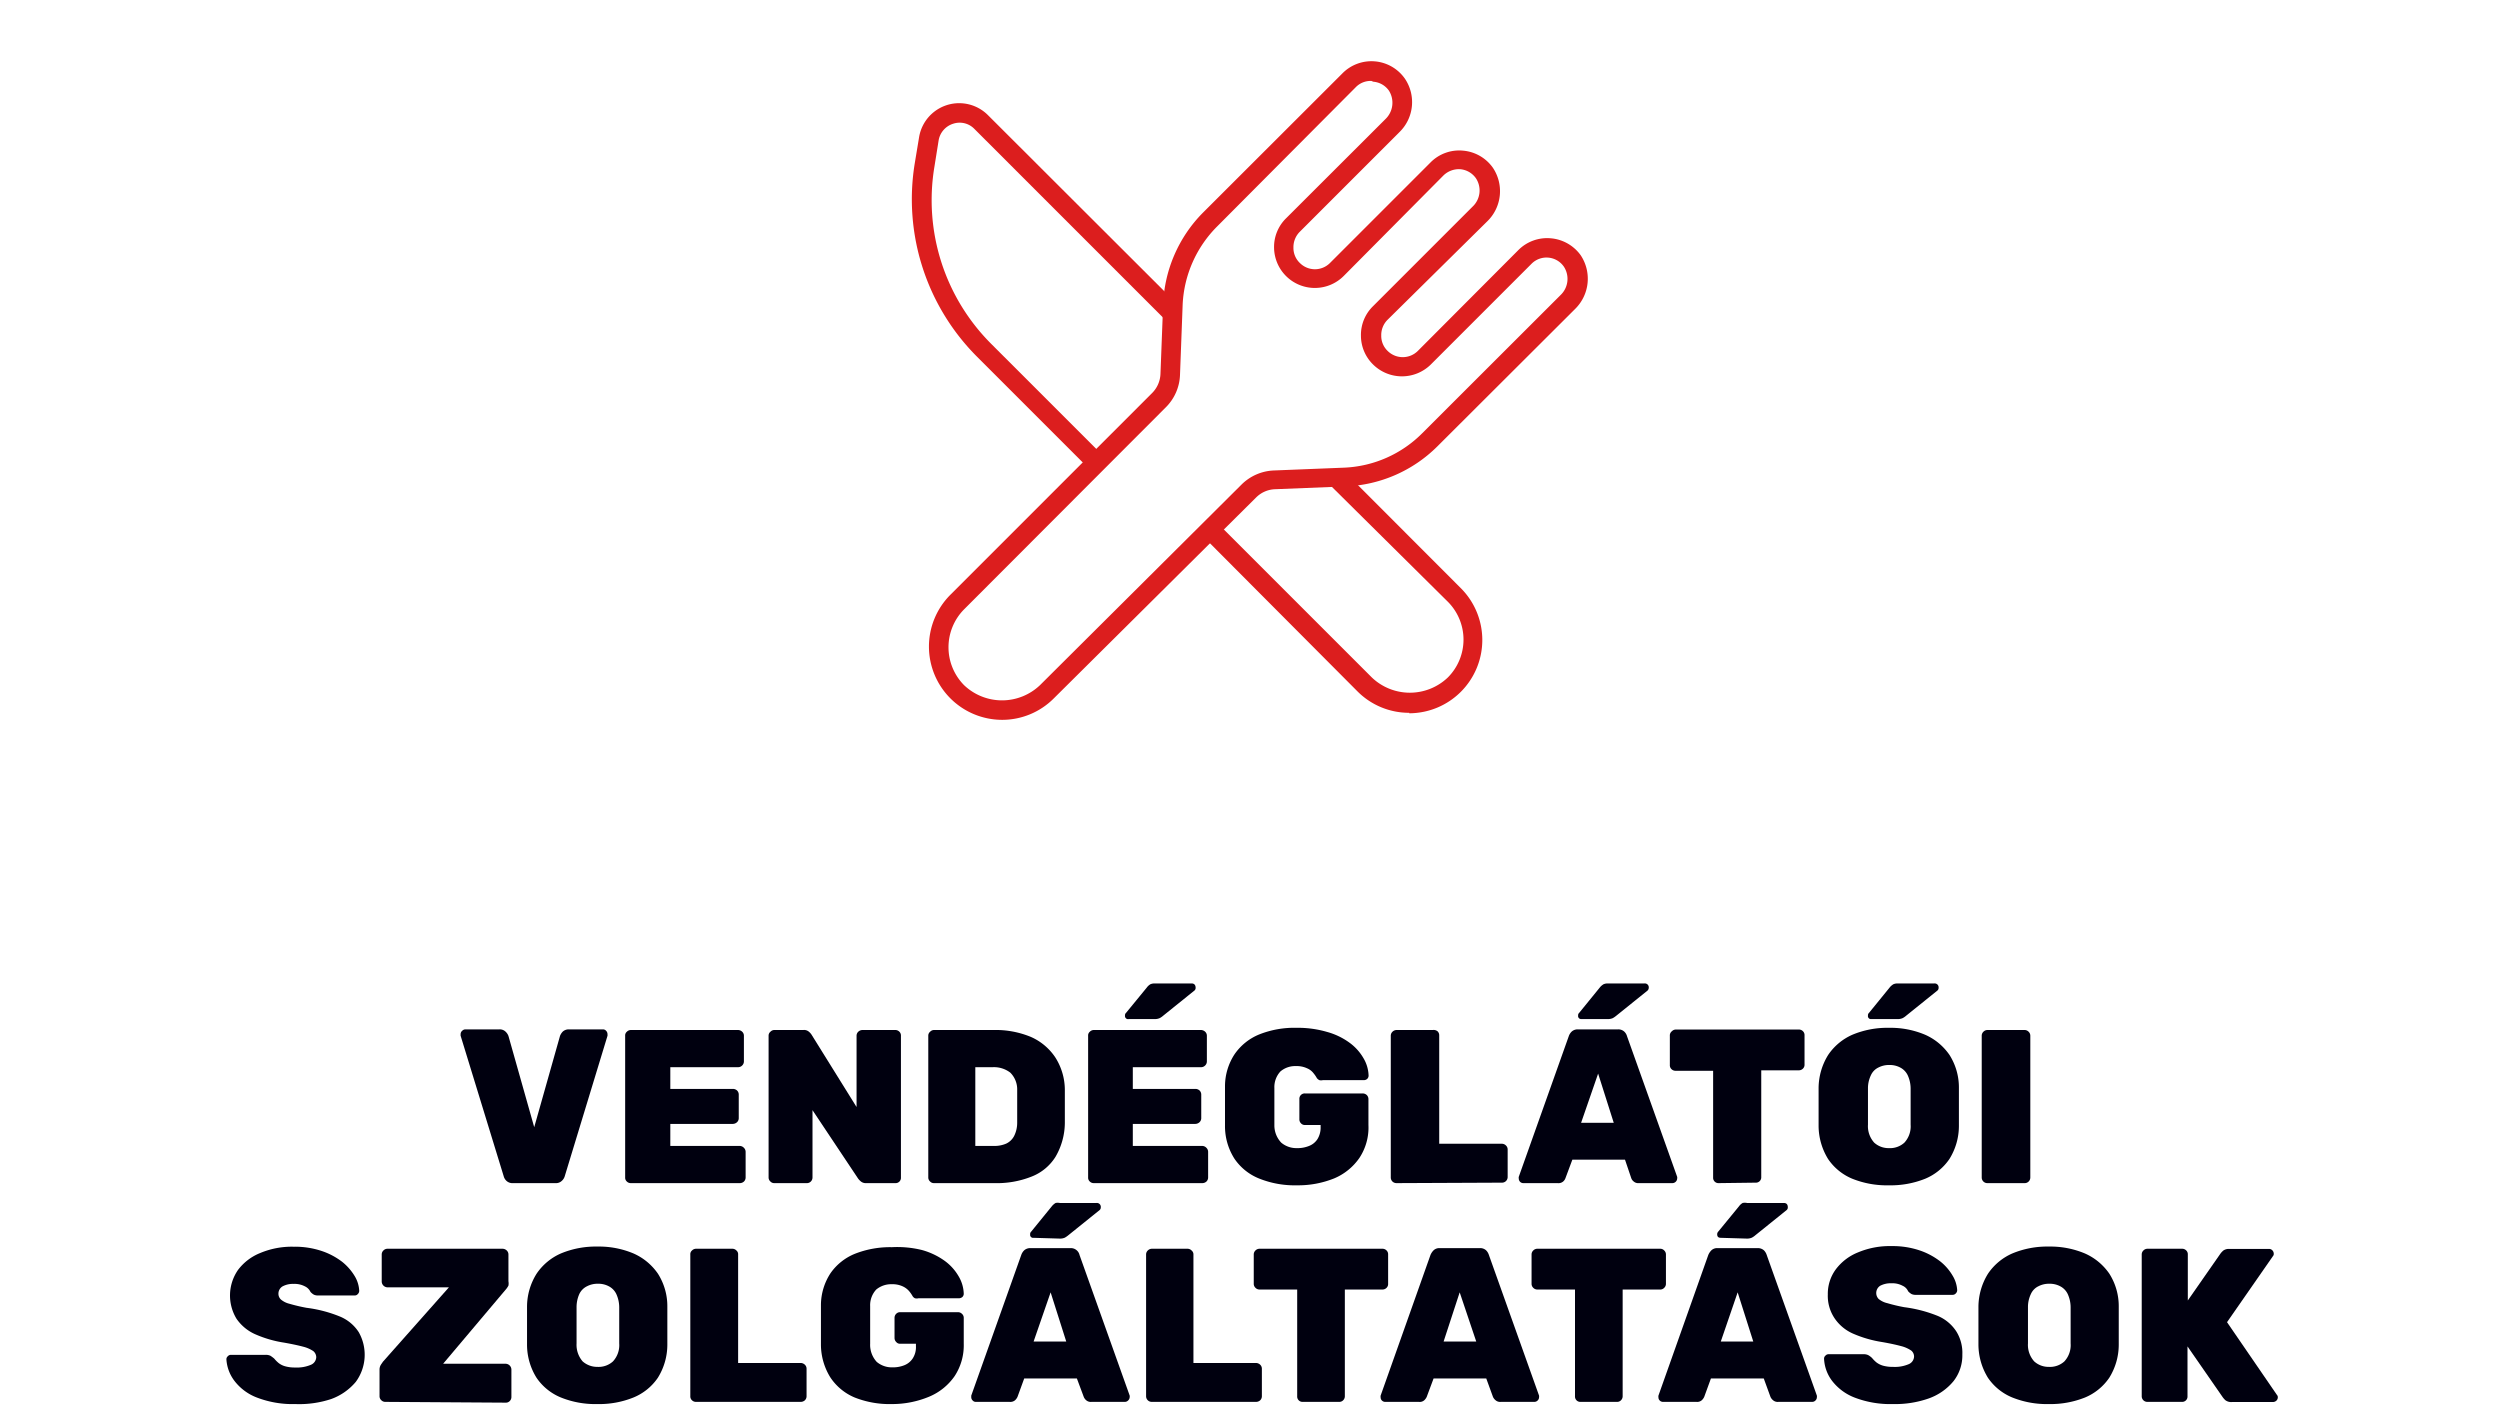 <svg xmlns="http://www.w3.org/2000/svg" xmlns:xlink="http://www.w3.org/1999/xlink" viewBox="0 0 160 90"><defs><style>.cls-1{fill:none;}.cls-2{clip-path:url(#clip-path);}.cls-3{fill:#00000f;}.cls-4{fill:#dc1e1e;}</style><clipPath id="clip-path"><rect class="cls-1" width="160" height="90"/></clipPath></defs><g id="Layer_2" data-name="Layer 2"><g class="cls-2"><path class="cls-3" d="M32.84,75.72a.56.56,0,0,1-.42-.14.61.61,0,0,1-.18-.29l-2.76-9a.44.44,0,0,1,0-.1.28.28,0,0,1,.1-.22.29.29,0,0,1,.21-.09h2.17a.53.53,0,0,1,.39.14.73.73,0,0,1,.19.28l1.65,5.84,1.65-5.84a.82.82,0,0,1,.18-.28.56.56,0,0,1,.39-.14h2.17a.26.26,0,0,1,.21.09.31.31,0,0,1,.09.22.44.44,0,0,1,0,.1l-2.74,9a.64.64,0,0,1-.19.29.54.54,0,0,1-.41.14Z"/><path class="cls-3" d="M40.37,75.72a.35.35,0,0,1-.25-.1.33.33,0,0,1-.11-.26V66.29a.31.31,0,0,1,.11-.26.36.36,0,0,1,.25-.11h6.86a.4.4,0,0,1,.27.11.35.35,0,0,1,.11.26v1.65a.36.36,0,0,1-.11.25.36.36,0,0,1-.27.11H42.9v1.39h4a.39.39,0,0,1,.27.1.36.36,0,0,1,.11.26v1.51a.35.35,0,0,1-.11.26.4.4,0,0,1-.27.11h-4v1.41h4.44a.37.37,0,0,1,.27.12.36.36,0,0,1,.11.26v1.64a.36.36,0,0,1-.11.26.39.39,0,0,1-.27.1Z"/><path class="cls-3" d="M49.56,75.72a.33.33,0,0,1-.25-.1.34.34,0,0,1-.12-.26V66.29a.32.32,0,0,1,.12-.26.34.34,0,0,1,.25-.11h1.86a.46.46,0,0,1,.36.12.79.79,0,0,1,.16.18l2.88,4.63V66.29a.35.35,0,0,1,.11-.26.4.4,0,0,1,.27-.11h2.1a.36.36,0,0,1,.26.11.34.34,0,0,1,.1.26v9.07a.34.34,0,0,1-.36.36H55.45a.5.5,0,0,1-.37-.12,1.11,1.11,0,0,1-.16-.17L52,71.05v4.31a.36.36,0,0,1-.11.26.35.35,0,0,1-.26.1Z"/><path class="cls-3" d="M59.78,75.72a.33.33,0,0,1-.25-.1.34.34,0,0,1-.12-.26V66.29a.32.32,0,0,1,.12-.26.34.34,0,0,1,.25-.11h3.83a5.88,5.88,0,0,1,2.36.44,3.63,3.63,0,0,1,1.56,1.3,3.88,3.88,0,0,1,.62,2.1c0,.4,0,.76,0,1.06s0,.66,0,1.05a4.37,4.37,0,0,1-.6,2.17A3.15,3.15,0,0,1,66,75.31a6,6,0,0,1-2.36.41Zm2.64-2.38h1.19a1.89,1.89,0,0,0,.79-.15,1.1,1.1,0,0,0,.5-.48,1.87,1.87,0,0,0,.2-.85c0-.27,0-.51,0-.73v-.64c0-.22,0-.45,0-.72a1.51,1.51,0,0,0-.44-1.12,1.71,1.71,0,0,0-1.12-.35H62.42Z"/><path class="cls-3" d="M70,75.72a.35.35,0,0,1-.25-.1.33.33,0,0,1-.11-.26V66.29a.31.31,0,0,1,.11-.26.36.36,0,0,1,.25-.11h6.86a.4.4,0,0,1,.27.11.35.35,0,0,1,.11.26v1.65a.36.36,0,0,1-.11.25.36.36,0,0,1-.27.11H72.5v1.39h4a.39.39,0,0,1,.27.1.36.36,0,0,1,.11.26v1.51a.35.35,0,0,1-.11.26.4.4,0,0,1-.27.11h-4v1.41h4.44a.37.37,0,0,1,.27.12.36.36,0,0,1,.11.26v1.64a.36.36,0,0,1-.11.26.39.39,0,0,1-.27.1Zm2.25-10.5A.2.2,0,0,1,72,65a.21.21,0,0,1,.07-.18l1.32-1.61a.77.77,0,0,1,.24-.22.68.68,0,0,1,.27-.05h2.36c.17,0,.26.1.26.28a.22.22,0,0,1-.07.17l-2,1.61a1.19,1.19,0,0,1-.23.16.75.75,0,0,1-.33.06Z"/><path class="cls-3" d="M83,75.86a6.1,6.1,0,0,1-2.38-.42A3.46,3.46,0,0,1,79,74.15a3.86,3.86,0,0,1-.6-2.11c0-.39,0-.81,0-1.27s0-.88,0-1.28a3.75,3.75,0,0,1,.6-2A3.53,3.53,0,0,1,80.6,66.2,6.09,6.09,0,0,1,83,65.78a6.61,6.61,0,0,1,1.92.26,4.42,4.42,0,0,1,1.43.68,3.19,3.19,0,0,1,.91,1,2.31,2.31,0,0,1,.33,1.12.29.29,0,0,1-.09.21.32.32,0,0,1-.21.08H84.66a.46.46,0,0,1-.22,0,.48.48,0,0,1-.16-.13,2.06,2.06,0,0,0-.22-.32,1,1,0,0,0-.41-.31,1.55,1.55,0,0,0-.7-.14,1.46,1.46,0,0,0-1,.34,1.47,1.47,0,0,0-.39,1.06c0,.79,0,1.59,0,2.41A1.6,1.6,0,0,0,82,73.13a1.5,1.5,0,0,0,1,.35,1.94,1.94,0,0,0,.78-.14,1.12,1.12,0,0,0,.54-.44,1.41,1.41,0,0,0,.2-.78V72h-1a.33.33,0,0,1-.26-.11.35.35,0,0,1-.1-.25v-1.3a.34.34,0,0,1,.36-.36h3.68a.38.38,0,0,1,.27.1.36.36,0,0,1,.11.26V72A3.52,3.52,0,0,1,87,74.11a3.7,3.7,0,0,1-1.62,1.31A6.17,6.17,0,0,1,83,75.86Z"/><path class="cls-3" d="M89.38,75.72a.37.37,0,0,1-.26-.1.36.36,0,0,1-.11-.26V66.29a.35.35,0,0,1,.11-.26.38.38,0,0,1,.26-.11H91.7A.4.4,0,0,1,92,66a.35.35,0,0,1,.11.26v6.94h4a.37.37,0,0,1,.27.11.35.35,0,0,1,.11.26v1.76a.36.36,0,0,1-.38.36Z"/><path class="cls-3" d="M97.49,75.72a.29.29,0,0,1-.21-.09.32.32,0,0,1-.08-.21.31.31,0,0,1,0-.1l3.2-9a.76.76,0,0,1,.19-.3.56.56,0,0,1,.39-.14h2.57a.56.56,0,0,1,.4.14.64.64,0,0,1,.18.3l3.21,9a.31.31,0,0,1,0,.1.31.31,0,0,1-.3.3H104.9a.45.45,0,0,1-.35-.11.46.46,0,0,1-.15-.21L104,74.22h-3.37l-.44,1.18a.51.51,0,0,1-.14.21.46.46,0,0,1-.36.11Zm3.7-10.5A.19.19,0,0,1,101,65a.21.21,0,0,1,.07-.18l1.31-1.61a.9.9,0,0,1,.25-.22.68.68,0,0,1,.27-.05h2.35a.25.25,0,0,1,.27.28.26.26,0,0,1-.07.17l-2,1.61a1.6,1.6,0,0,1-.23.16.75.75,0,0,1-.33.06Zm0,6.64h2.09l-1-3.15Z"/><path class="cls-3" d="M110,75.72a.34.34,0,0,1-.36-.36V68.53h-2.41a.36.36,0,0,1-.26-.11.34.34,0,0,1-.1-.26V66.29A.34.34,0,0,1,107,66a.36.36,0,0,1,.26-.11h7.87a.36.36,0,0,1,.26.11.34.34,0,0,1,.1.26v1.87a.34.34,0,0,1-.1.26.36.36,0,0,1-.26.11h-2.41v6.83a.34.34,0,0,1-.36.36Z"/><path class="cls-3" d="M120.88,75.86a5.91,5.91,0,0,1-2.33-.42A3.48,3.48,0,0,1,117,74.18a4.07,4.07,0,0,1-.61-2.11c0-.39,0-.8,0-1.21s0-.83,0-1.24a4.06,4.06,0,0,1,.61-2.1,3.63,3.63,0,0,1,1.56-1.3,5.8,5.8,0,0,1,2.33-.44,5.7,5.7,0,0,1,2.31.44,3.71,3.71,0,0,1,1.57,1.3,3.88,3.88,0,0,1,.6,2.1c0,.41,0,.82,0,1.24s0,.82,0,1.21a4,4,0,0,1-.61,2.11,3.5,3.5,0,0,1-1.55,1.26A5.93,5.93,0,0,1,120.88,75.86Zm0-2.38a1.37,1.37,0,0,0,1-.35,1.53,1.53,0,0,0,.4-1.15c0-.4,0-.79,0-1.16s0-.77,0-1.16a2.05,2.05,0,0,0-.19-.85,1.08,1.08,0,0,0-.48-.49,1.41,1.41,0,0,0-.69-.16,1.45,1.45,0,0,0-.7.16,1,1,0,0,0-.48.49,1.91,1.91,0,0,0-.19.85c0,.39,0,.78,0,1.16s0,.76,0,1.16a1.57,1.57,0,0,0,.4,1.15A1.36,1.36,0,0,0,120.88,73.48Zm-1.11-8.26a.19.19,0,0,1-.22-.22.21.21,0,0,1,.07-.18l1.31-1.61a.9.9,0,0,1,.25-.22.68.68,0,0,1,.27-.05h2.35a.25.25,0,0,1,.27.28.22.22,0,0,1-.07.17L122,65a1.19,1.19,0,0,1-.23.16.75.75,0,0,1-.33.06Z"/><path class="cls-3" d="M127.19,75.72a.35.35,0,0,1-.25-.1.36.36,0,0,1-.11-.26V66.29a.35.35,0,0,1,.11-.26.36.36,0,0,1,.25-.11h2.38a.36.36,0,0,1,.26.11.35.35,0,0,1,.11.26v9.07a.36.36,0,0,1-.11.26.35.35,0,0,1-.26.1Z"/><path class="cls-3" d="M18.9,89.86a6.37,6.37,0,0,1-2.44-.41A3.27,3.27,0,0,1,15,88.37,2.53,2.53,0,0,1,14.49,87a.25.25,0,0,1,.09-.2.26.26,0,0,1,.21-.09H17a.68.68,0,0,1,.31.06,2.48,2.48,0,0,1,.24.18,2,2,0,0,0,.29.29,1.2,1.2,0,0,0,.44.21,2.22,2.22,0,0,0,.61.07,2.28,2.28,0,0,0,1-.17.55.55,0,0,0,.35-.49.52.52,0,0,0-.19-.39,2.06,2.06,0,0,0-.64-.28c-.3-.08-.71-.17-1.22-.26a7.32,7.32,0,0,1-1.86-.54,2.85,2.85,0,0,1-1.2-1,2.87,2.87,0,0,1,.1-3.11,3.32,3.32,0,0,1,1.43-1.09,5.22,5.22,0,0,1,2.13-.4,5.43,5.43,0,0,1,1.79.27,4.5,4.5,0,0,1,1.31.69,3.44,3.44,0,0,1,.81.92,2,2,0,0,1,.29.94.29.29,0,0,1-.09.21.25.25,0,0,1-.2.09H20.37a.61.61,0,0,1-.28-.05.87.87,0,0,1-.22-.18.74.74,0,0,0-.35-.35,1.42,1.42,0,0,0-.72-.16,1.4,1.4,0,0,0-.72.16.54.54,0,0,0-.26.47.5.5,0,0,0,.16.37,1.34,1.34,0,0,0,.54.27,10.84,10.84,0,0,0,1.1.26,8.42,8.42,0,0,1,2.14.56,2.62,2.62,0,0,1,1.2,1,2.93,2.93,0,0,1-.19,3.18,3.69,3.69,0,0,1-1.58,1.1A6.51,6.51,0,0,1,18.9,89.86Z"/><path class="cls-3" d="M24.66,89.72a.35.35,0,0,1-.25-.1.34.34,0,0,1-.12-.26V87.67a.58.58,0,0,1,.09-.33c.05-.08.1-.14.12-.18l4.23-4.77H24.8a.38.38,0,0,1-.37-.37V80.29a.35.35,0,0,1,.11-.26.36.36,0,0,1,.26-.11h7.36a.39.39,0,0,1,.27.11.35.35,0,0,1,.11.26V82a.78.78,0,0,1,0,.28,1.37,1.37,0,0,1-.13.2l-4.05,4.8h4a.38.38,0,0,1,.37.37v1.76a.36.36,0,0,1-.11.26.34.34,0,0,1-.26.1Z"/><path class="cls-3" d="M38.23,89.86a5.88,5.88,0,0,1-2.33-.42,3.48,3.48,0,0,1-1.56-1.26,4,4,0,0,1-.61-2.11c0-.39,0-.8,0-1.21s0-.83,0-1.24a4,4,0,0,1,.61-2.1,3.63,3.63,0,0,1,1.56-1.3,5.8,5.8,0,0,1,2.33-.44,5.7,5.7,0,0,1,2.31.44,3.71,3.71,0,0,1,1.57,1.3,3.88,3.88,0,0,1,.6,2.1c0,.41,0,.82,0,1.24s0,.82,0,1.21a4,4,0,0,1-.61,2.11,3.48,3.48,0,0,1-1.56,1.26A5.84,5.84,0,0,1,38.23,89.86Zm0-2.38a1.37,1.37,0,0,0,1-.35,1.53,1.53,0,0,0,.4-1.15c0-.4,0-.79,0-1.16s0-.77,0-1.16a2.05,2.05,0,0,0-.19-.85,1.08,1.08,0,0,0-.48-.49,1.41,1.41,0,0,0-.69-.16,1.45,1.45,0,0,0-.7.16,1.06,1.06,0,0,0-.49.49,2.06,2.06,0,0,0-.18.85c0,.39,0,.78,0,1.16s0,.76,0,1.16a1.62,1.62,0,0,0,.39,1.15A1.4,1.4,0,0,0,38.23,87.48Z"/><path class="cls-3" d="M44.54,89.72a.35.35,0,0,1-.25-.1.33.33,0,0,1-.11-.26V80.29a.31.31,0,0,1,.11-.26.36.36,0,0,1,.25-.11h2.33a.36.36,0,0,1,.26.11.31.31,0,0,1,.11.26v6.94h4a.4.4,0,0,1,.27.11.35.35,0,0,1,.11.26v1.76a.36.36,0,0,1-.11.26.39.39,0,0,1-.27.1Z"/><path class="cls-3" d="M57.08,89.86a6.07,6.07,0,0,1-2.38-.42,3.48,3.48,0,0,1-1.56-1.29,4,4,0,0,1-.6-2.11c0-.39,0-.81,0-1.27s0-.88,0-1.28a3.75,3.75,0,0,1,.61-2,3.5,3.5,0,0,1,1.57-1.25,6.14,6.14,0,0,1,2.36-.42A6.58,6.58,0,0,1,59,80a4.57,4.57,0,0,1,1.44.68,3.19,3.19,0,0,1,.91,1,2.31,2.31,0,0,1,.33,1.12.29.29,0,0,1-.09.21.35.35,0,0,1-.22.08H58.78a.48.48,0,0,1-.22,0,.37.37,0,0,1-.15-.13,2.06,2.06,0,0,0-.22-.32,1.2,1.2,0,0,0-.41-.31,1.55,1.55,0,0,0-.7-.14,1.5,1.5,0,0,0-1,.34,1.47,1.47,0,0,0-.39,1.06c0,.79,0,1.59,0,2.41a1.61,1.61,0,0,0,.42,1.16,1.49,1.49,0,0,0,1,.35,1.94,1.94,0,0,0,.78-.14,1.14,1.14,0,0,0,.53-.44,1.33,1.33,0,0,0,.2-.78V86h-1a.31.31,0,0,1-.26-.11.36.36,0,0,1-.11-.25v-1.3a.36.36,0,0,1,.11-.26.34.34,0,0,1,.26-.1h3.68a.35.35,0,0,1,.26.1.34.34,0,0,1,.12.26V86a3.59,3.59,0,0,1-.59,2.08,3.73,3.73,0,0,1-1.63,1.31A6.15,6.15,0,0,1,57.08,89.86Z"/><path class="cls-3" d="M62.46,89.72a.26.26,0,0,1-.21-.09.29.29,0,0,1-.09-.21s0-.07,0-.1l3.2-9a.76.76,0,0,1,.19-.3.57.57,0,0,1,.4-.14h2.56a.56.56,0,0,1,.4.14.56.56,0,0,1,.18.3l3.21,9a.3.3,0,0,1,0,.1.3.3,0,0,1-.1.21.29.29,0,0,1-.21.09H69.86a.45.45,0,0,1-.35-.11.55.55,0,0,1-.15-.21l-.44-1.18H65.55l-.43,1.18a.69.69,0,0,1-.15.21.46.46,0,0,1-.36.11Zm3.69-10.5a.19.19,0,0,1-.22-.22.21.21,0,0,1,.07-.18l1.31-1.61a.9.9,0,0,1,.25-.22.68.68,0,0,1,.27,0h2.35a.25.25,0,0,1,.27.28.22.22,0,0,1-.07.17l-2,1.61a1.6,1.6,0,0,1-.23.16.75.75,0,0,1-.33.06Zm0,6.64h2.09l-1-3.15Z"/><path class="cls-3" d="M73.71,89.72a.36.36,0,0,1-.36-.36V80.29a.35.35,0,0,1,.11-.26.38.38,0,0,1,.25-.11H76a.36.36,0,0,1,.26.11.32.32,0,0,1,.12.26v6.94h4a.4.4,0,0,1,.27.11.35.35,0,0,1,.11.26v1.76a.36.36,0,0,1-.11.26.39.39,0,0,1-.27.1Z"/><path class="cls-3" d="M83.38,89.72a.34.34,0,0,1-.36-.36V82.53H80.61a.36.36,0,0,1-.26-.11.35.35,0,0,1-.11-.26V80.29a.35.35,0,0,1,.11-.26.36.36,0,0,1,.26-.11h7.87a.36.36,0,0,1,.26.11.34.34,0,0,1,.1.26v1.87a.34.34,0,0,1-.1.26.36.36,0,0,1-.26.11H86.07v6.83a.36.36,0,0,1-.11.26.34.34,0,0,1-.26.1Z"/><path class="cls-3" d="M88.65,89.72a.29.29,0,0,1-.21-.09.28.28,0,0,1-.08-.21.31.31,0,0,1,0-.1l3.19-9a.93.93,0,0,1,.2-.3.53.53,0,0,1,.39-.14h2.56a.56.56,0,0,1,.41.14.73.73,0,0,1,.18.3l3.21,9a.31.31,0,0,1,0,.1.29.29,0,0,1-.09.21.29.29,0,0,1-.22.09H96.06a.45.45,0,0,1-.35-.11.59.59,0,0,1-.16-.21l-.43-1.18H91.75l-.44,1.18a.69.69,0,0,1-.15.21.43.43,0,0,1-.35.11Zm3.74-3.86h2.09l-1.06-3.15Z"/><path class="cls-3" d="M101.16,89.72a.34.34,0,0,1-.36-.36V82.53H98.39a.36.36,0,0,1-.26-.11.35.35,0,0,1-.11-.26V80.29a.35.35,0,0,1,.11-.26.36.36,0,0,1,.26-.11h7.87a.34.34,0,0,1,.25.11.35.35,0,0,1,.11.26v1.87a.35.35,0,0,1-.11.26.34.34,0,0,1-.25.11h-2.41v6.83a.36.36,0,0,1-.11.26.34.34,0,0,1-.26.1Z"/><path class="cls-3" d="M106.43,89.72a.29.29,0,0,1-.21-.09.28.28,0,0,1-.08-.21.31.31,0,0,1,0-.1l3.19-9a.93.93,0,0,1,.2-.3.53.53,0,0,1,.39-.14h2.56a.58.58,0,0,1,.41.14.73.73,0,0,1,.18.3l3.21,9a.31.31,0,0,1,0,.1.29.29,0,0,1-.09.21.29.29,0,0,1-.22.09h-2.15a.45.45,0,0,1-.35-.11.59.59,0,0,1-.16-.21l-.43-1.18h-3.38l-.43,1.18a.69.69,0,0,1-.15.21.45.45,0,0,1-.35.11Zm3.7-10.5c-.15,0-.23-.07-.23-.22a.25.25,0,0,1,.07-.18l1.32-1.61a.77.77,0,0,1,.24-.22.7.7,0,0,1,.28,0h2.35c.18,0,.26.1.26.28a.22.22,0,0,1-.07.17l-2,1.61a1.19,1.19,0,0,1-.23.16.75.75,0,0,1-.33.06Zm0,6.64h2.08l-1-3.15Z"/><path class="cls-3" d="M121.15,89.86a6.37,6.37,0,0,1-2.44-.41,3.33,3.33,0,0,1-1.46-1.08,2.53,2.53,0,0,1-.51-1.41.25.25,0,0,1,.09-.2.26.26,0,0,1,.21-.09h2.22a.66.66,0,0,1,.31.06,1.25,1.25,0,0,1,.24.18,2,2,0,0,0,.29.29,1.29,1.29,0,0,0,.44.21,2.27,2.27,0,0,0,.61.07,2.25,2.25,0,0,0,1-.17.55.55,0,0,0,.35-.49.49.49,0,0,0-.19-.39,2.06,2.06,0,0,0-.64-.28c-.3-.08-.7-.17-1.22-.26a7.57,7.57,0,0,1-1.86-.54,2.76,2.76,0,0,1-1.19-1,2.57,2.57,0,0,1-.42-1.5,2.64,2.64,0,0,1,.51-1.61,3.32,3.32,0,0,1,1.43-1.09,5.24,5.24,0,0,1,2.14-.4,5.41,5.41,0,0,1,1.78.27,4.5,4.5,0,0,1,1.31.69,3.27,3.27,0,0,1,.81.92,2,2,0,0,1,.3.94.29.29,0,0,1-.09.21.27.27,0,0,1-.21.09h-2.34a.61.61,0,0,1-.28-.05.87.87,0,0,1-.22-.18.69.69,0,0,0-.35-.35,1.38,1.38,0,0,0-.71-.16,1.44,1.44,0,0,0-.73.16.55.55,0,0,0-.1.84,1.32,1.32,0,0,0,.55.27,10.54,10.54,0,0,0,1.09.26,8.63,8.63,0,0,1,2.15.56,2.64,2.64,0,0,1,1.19,1,2.59,2.59,0,0,1,.38,1.47,2.67,2.67,0,0,1-.57,1.71,3.63,3.63,0,0,1-1.58,1.1A6.47,6.47,0,0,1,121.15,89.86Z"/><path class="cls-3" d="M131.12,89.86a5.91,5.91,0,0,1-2.33-.42,3.48,3.48,0,0,1-1.56-1.26,4.07,4.07,0,0,1-.61-2.11c0-.39,0-.8,0-1.21s0-.83,0-1.24a4.06,4.06,0,0,1,.61-2.1,3.63,3.63,0,0,1,1.56-1.3,5.8,5.8,0,0,1,2.33-.44,5.7,5.7,0,0,1,2.31.44,3.71,3.71,0,0,1,1.57,1.3,3.88,3.88,0,0,1,.6,2.1c0,.41,0,.82,0,1.24s0,.82,0,1.21a4,4,0,0,1-.61,2.11,3.5,3.5,0,0,1-1.55,1.26A5.93,5.93,0,0,1,131.12,89.86Zm0-2.38a1.37,1.37,0,0,0,1-.35,1.53,1.53,0,0,0,.4-1.15c0-.4,0-.79,0-1.16s0-.77,0-1.16a2.05,2.05,0,0,0-.19-.85,1.08,1.08,0,0,0-.48-.49,1.41,1.41,0,0,0-.69-.16,1.45,1.45,0,0,0-.7.16,1,1,0,0,0-.48.49,1.91,1.91,0,0,0-.19.85c0,.39,0,.78,0,1.16s0,.76,0,1.16a1.57,1.57,0,0,0,.4,1.15A1.36,1.36,0,0,0,131.12,87.48Z"/><path class="cls-3" d="M137.43,89.72a.35.35,0,0,1-.25-.1.36.36,0,0,1-.11-.26V80.29a.35.35,0,0,1,.11-.26.36.36,0,0,1,.25-.11h2.23a.36.36,0,0,1,.26.11.34.34,0,0,1,.1.26v2.94l2.09-3a1.17,1.17,0,0,1,.19-.2.61.61,0,0,1,.35-.1h2.57a.29.29,0,0,1,.21.09.31.31,0,0,1,.09.22.2.2,0,0,1-.05.15l-2.94,4.23,3.19,4.65a.21.21,0,0,1,.06.16.29.29,0,0,1-.09.21.33.33,0,0,1-.22.09h-2.63a.62.62,0,0,1-.42-.12,1.43,1.43,0,0,1-.16-.18L140,86.17v3.19a.34.34,0,0,1-.36.36Z"/><path class="cls-4" d="M64.13,46.07a4.69,4.69,0,0,1-3.31-8L73.73,25.16a1.83,1.83,0,0,0,.54-1.23l.17-4.44A8.82,8.82,0,0,1,77,13.6l8.91-8.9a2.61,2.61,0,0,1,4,.33,2.68,2.68,0,0,1-.36,3.44l-6.37,6.37a1.39,1.39,0,0,0-.4,1,1.33,1.33,0,0,0,.42,1,1.36,1.36,0,0,0,1.91,0l6.45-6.45a2.58,2.58,0,0,1,2.06-.75,2.61,2.61,0,0,1,1.92,1.09,2.69,2.69,0,0,1-.36,3.44L88.8,20.47a1.38,1.38,0,0,0-.4,1,1.33,1.33,0,0,0,.42,1,1.37,1.37,0,0,0,1.91,0L97.18,16a2.6,2.6,0,0,1,2.06-.75,2.63,2.63,0,0,1,1.92,1.08,2.71,2.71,0,0,1-.36,3.45L92,28.56a8.8,8.8,0,0,1-5.89,2.57l-4.5.18a1.8,1.8,0,0,0-1.22.53L67.44,44.7A4.66,4.66,0,0,1,64.13,46.07ZM87.77,5.18a1.33,1.33,0,0,0-1,.4L77.9,14.49a7.56,7.56,0,0,0-2.21,5L75.52,24a3.07,3.07,0,0,1-.9,2.06L61.7,39a3.45,3.45,0,0,0,0,4.85,3.52,3.52,0,0,0,4.86,0L79.47,31a3.11,3.11,0,0,1,2.06-.89l4.5-.18a7.49,7.49,0,0,0,5-2.21l8.84-8.83a1.43,1.43,0,0,0,.22-1.82,1.35,1.35,0,0,0-2.08-.18l-6.45,6.45a2.63,2.63,0,0,1-3.67,0,2.59,2.59,0,0,1-.79-1.86,2.57,2.57,0,0,1,.76-1.87l6.38-6.38a1.42,1.42,0,0,0,.22-1.82,1.37,1.37,0,0,0-1-.58,1.42,1.42,0,0,0-1.08.4L86,17.66a2.61,2.61,0,0,1-4.46-1.83A2.57,2.57,0,0,1,82.28,14l6.38-6.37a1.45,1.45,0,0,0,.23-1.83,1.35,1.35,0,0,0-1-.57Z"/><path class="cls-4" d="M69.8,30.07l-.26-.23-7-7a14.26,14.26,0,0,1-4-12.36l.28-1.69a2.6,2.6,0,0,1,4.41-1.42L75.49,19.61l-.89.88L62.36,8.25A1.31,1.31,0,0,0,61,7.92,1.35,1.35,0,0,0,60.07,9l-.27,1.69A13,13,0,0,0,63.43,22l7,7c0,.05.16.14.16.15Z"/><path class="cls-4" d="M90.19,45.62a4.66,4.66,0,0,1-3.31-1.37L77,34.33l.89-.88,9.91,9.91a3.52,3.52,0,0,0,4.86,0,3.43,3.43,0,0,0,0-4.85L85.08,31l.89-.89,7.53,7.54a4.69,4.69,0,0,1-3.31,8Z"/></g></g></svg>